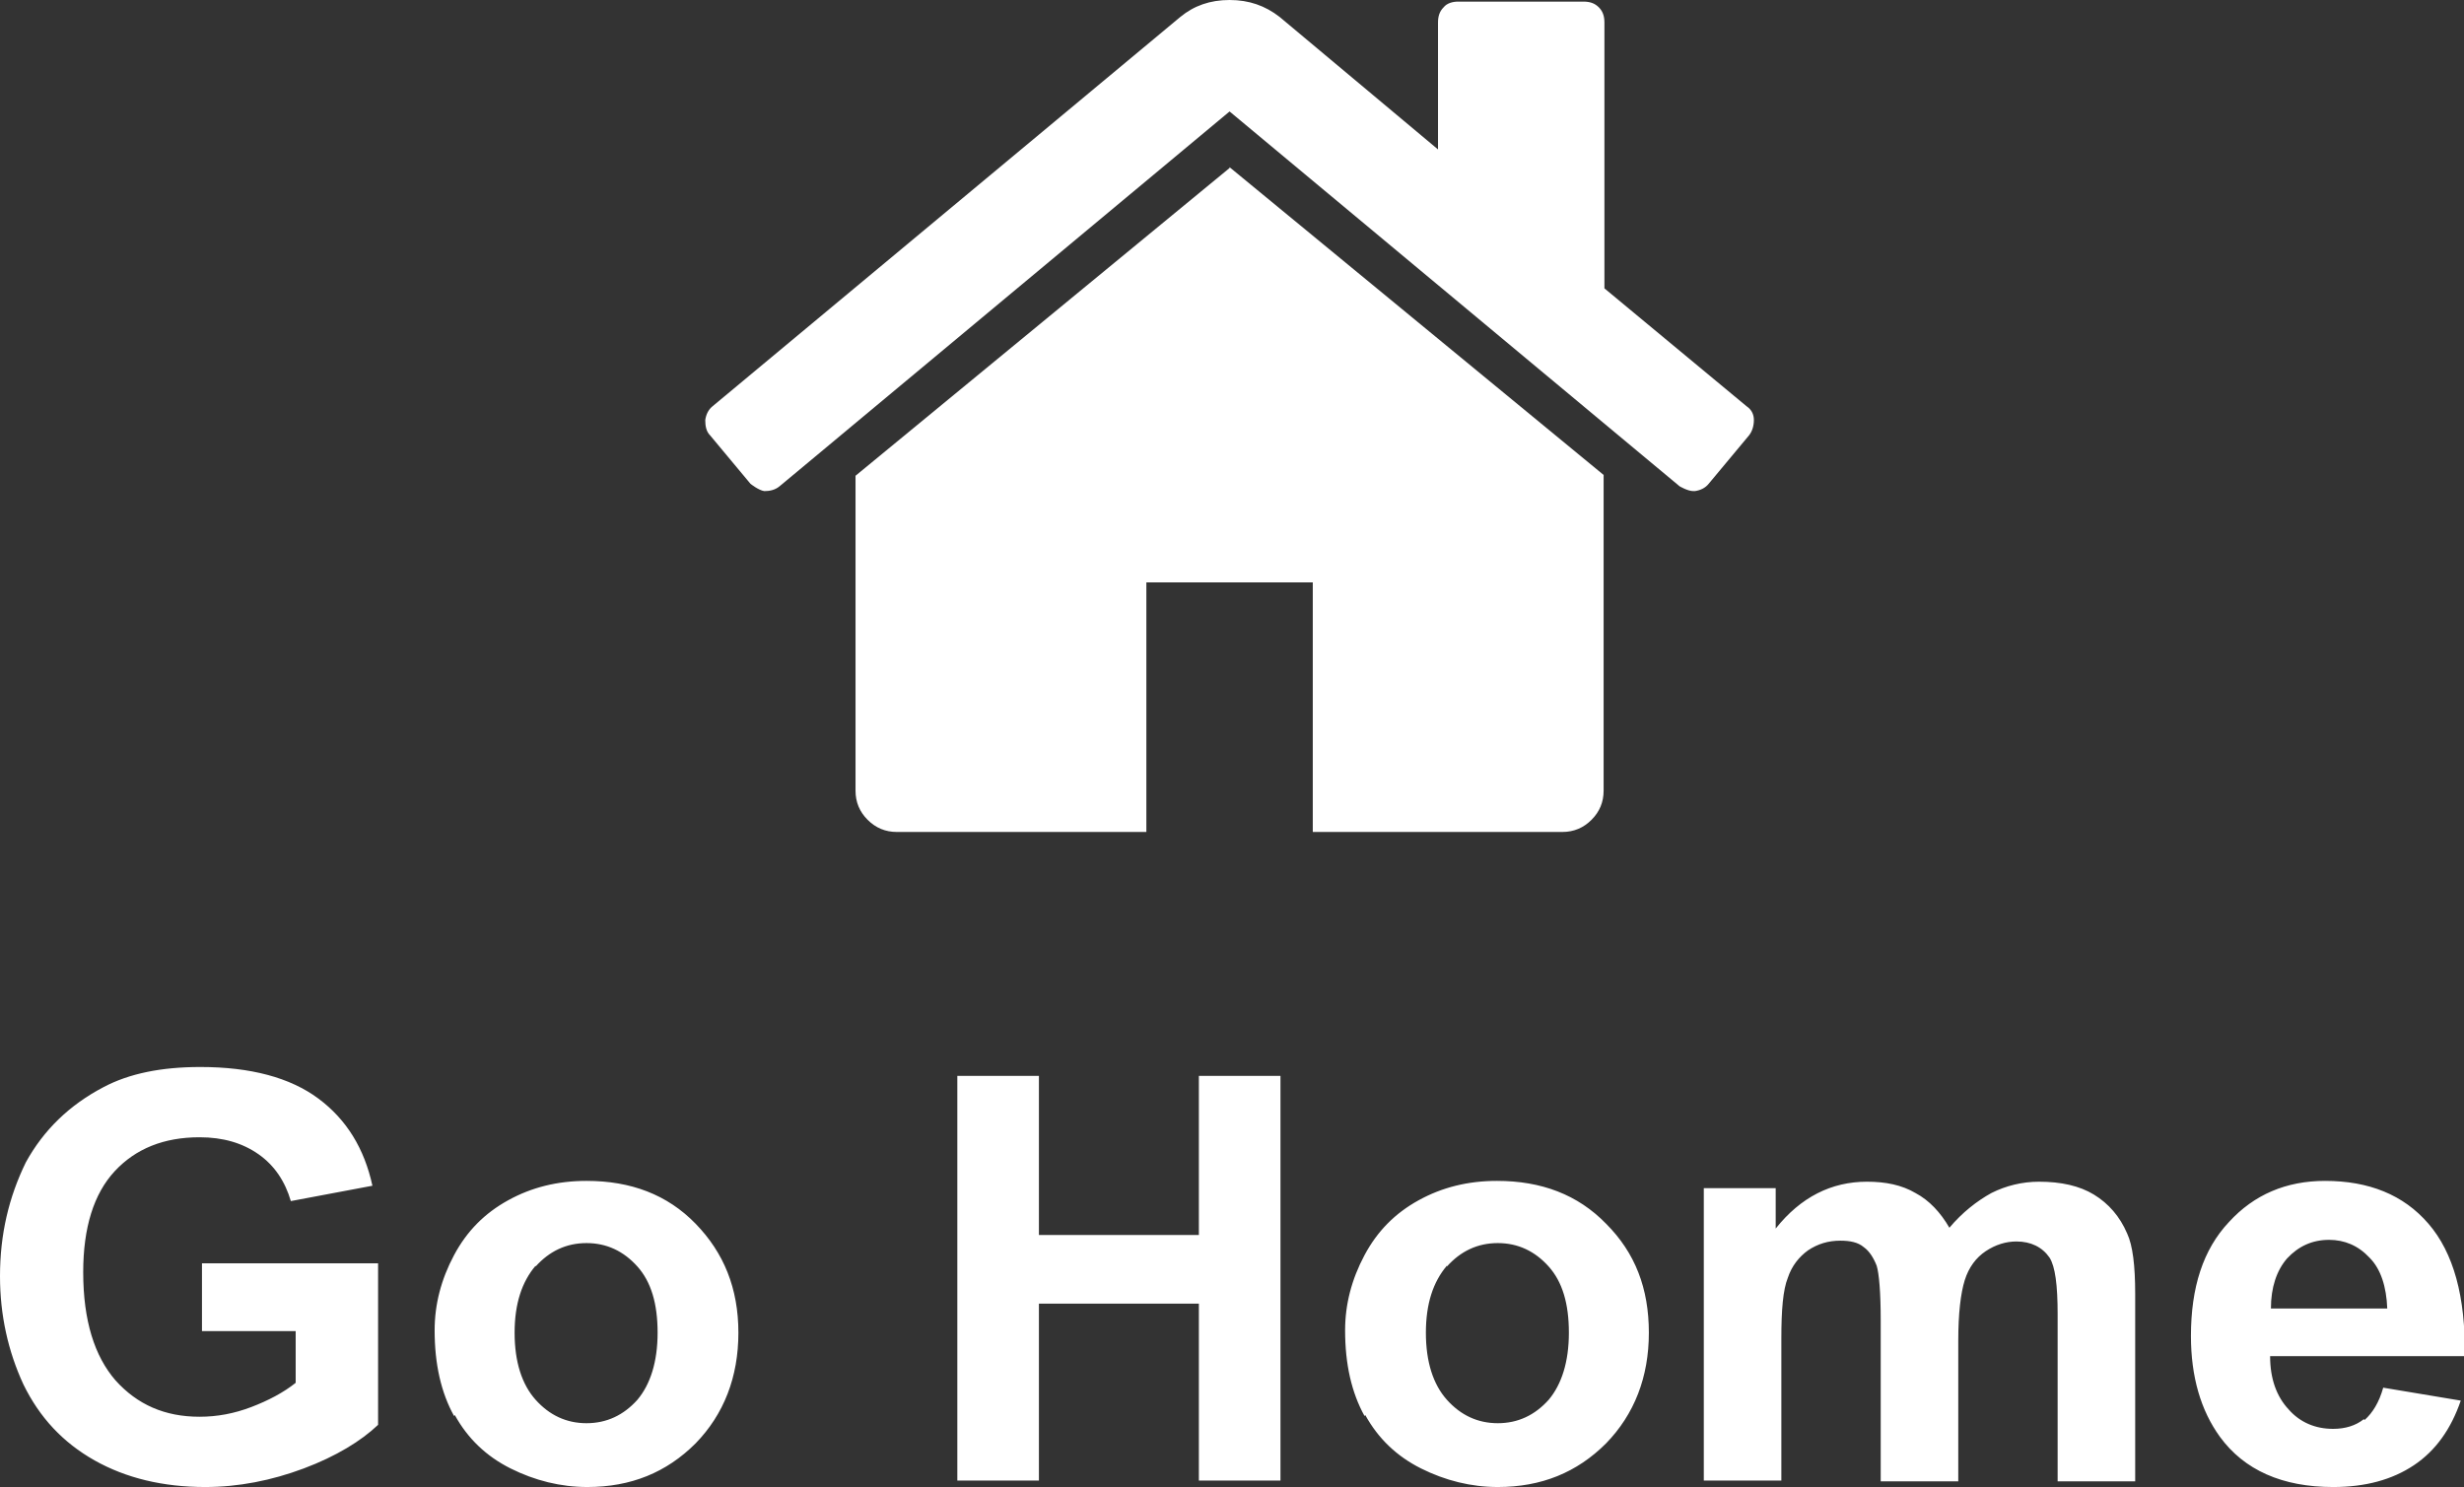 <?xml version="1.0" encoding="UTF-8"?>
<svg id="Layer_1" data-name="Layer 1" xmlns="http://www.w3.org/2000/svg" xmlns:xlink="http://www.w3.org/1999/xlink" viewBox="0 0 30.5 18.41">
  <rect x="0" y="0" width="30.5" height="18.41" fill="#333333" stroke="none"/>
  <defs>
    <clipPath id="clippath">
      <rect width="30.5" height="18.41" style="fill: none; stroke-width: 0px;"/>
    </clipPath>
  </defs>
  <g style="clip-path: url(#clippath);">
    <path d="M28.11,16.2c0-.26.07-.47.2-.62.14-.15.31-.23.52-.23.19,0,.36.07.5.22.14.14.21.36.22.63h-1.44ZM29.26,17.57c-.1.08-.23.12-.38.12-.22,0-.41-.08-.55-.24-.15-.16-.23-.38-.23-.66h2.41c.01-.74-.14-1.28-.45-1.64-.31-.36-.74-.53-1.28-.53-.48,0-.88.17-1.19.51-.32.34-.47.81-.47,1.41,0,.5.12.92.36,1.25.3.41.77.62,1.4.62.4,0,.73-.09,1-.27.27-.18.46-.45.58-.8l-.96-.16c-.05.18-.13.31-.23.4M21.09,18.33h.96v-1.76c0-.35.02-.6.08-.75.05-.15.14-.26.25-.34.12-.08.25-.12.4-.12.12,0,.22.02.29.08.07.05.12.13.16.23.03.1.05.33.05.68v1.99h.96v-1.74c0-.34.03-.59.08-.75.05-.16.14-.28.26-.36.12-.08.25-.12.38-.12.18,0,.32.07.41.2.07.11.1.34.1.7v2.07h.96v-2.32c0-.35-.03-.6-.1-.75-.09-.21-.23-.37-.41-.48-.18-.11-.41-.16-.68-.16-.21,0-.41.05-.59.14-.18.1-.36.24-.52.43-.11-.19-.25-.34-.42-.43-.17-.1-.37-.14-.6-.14-.44,0-.82.19-1.13.58v-.5h-.89v3.63ZM17.91,15.68c.17-.19.38-.29.63-.29s.46.1.63.29c.17.19.25.46.25.82s-.09.64-.25.83c-.17.19-.38.29-.63.29s-.46-.1-.63-.29c-.17-.19-.26-.47-.26-.83s.09-.63.26-.83M16.9,17.52c.16.29.39.51.69.66.3.15.62.23.95.23.54,0,.98-.18,1.34-.54.35-.36.53-.82.53-1.37s-.17-.99-.53-1.35c-.35-.36-.8-.53-1.35-.53-.36,0-.68.08-.97.24-.29.16-.51.38-.67.68-.16.3-.24.61-.24.93,0,.42.08.77.24,1.06M12.86,18.33v-2.19h1.98v2.19h1.01v-5.01h-1.01v1.97h-1.98v-1.97h-1.01v5.01h1.01ZM6.63,15.68c.17-.19.38-.29.63-.29s.46.1.63.29c.17.19.25.46.25.82s-.09.64-.25.83c-.17.19-.38.29-.63.29s-.46-.1-.63-.29c-.17-.19-.26-.47-.26-.83s.09-.63.26-.83M5.63,17.52c.16.29.39.51.69.66.3.15.62.23.95.23.54,0,.98-.18,1.34-.54.35-.36.53-.82.53-1.37s-.18-.99-.53-1.35c-.35-.36-.8-.53-1.35-.53-.36,0-.68.08-.97.24-.29.16-.51.38-.67.68-.16.3-.24.61-.24.93,0,.42.08.77.24,1.06M3.66,16.48v.64c-.15.12-.34.22-.55.3s-.42.12-.64.12c-.43,0-.77-.15-1.04-.45-.26-.3-.4-.74-.4-1.34,0-.55.13-.97.39-1.25.26-.28.61-.42,1.05-.42.29,0,.53.07.73.21.2.14.33.34.4.58l1.01-.19c-.1-.46-.32-.82-.67-1.08-.35-.26-.84-.39-1.46-.39-.48,0-.88.08-1.2.25-.42.22-.74.53-.96.93C.11,14.82,0,15.28,0,15.8c0,.48.1.93.29,1.34.2.41.49.72.88.94.39.22.85.33,1.37.33.41,0,.82-.08,1.22-.23s.71-.34.92-.54v-2h-2.18v.84h1.16Z" style="fill: #fff; stroke-width: 0px;"/>
    <path d="M15.22,2.08l-4.63,3.81s0,.01,0,.02c0,.01,0,.02,0,.02v3.86c0,.14.05.26.15.36s.22.15.36.15h3.09v-3.09h2.06v3.09h3.09c.14,0,.26-.05.36-.15.1-.1.15-.22.15-.36v-3.86s0-.04,0-.05l-4.63-3.81Z" style="fill: #fff; stroke-width: 0px;"/>
    <path d="M21.62,5.03l-1.76-1.46V.28c0-.08-.02-.14-.07-.19s-.11-.07-.19-.07h-1.55c-.07,0-.14.02-.18.07-.05.05-.07.11-.07.19v1.57l-1.96-1.64C15.66.07,15.46,0,15.22,0s-.44.07-.61.21l-5.79,4.82c-.05.04-.08.1-.09.17,0,.07.01.14.06.19l.5.6s.1.08.17.09c.06,0,.13-.01.19-.06L15.22,1.38l5.57,4.64s.1.06.17.06h.02c.07-.01.13-.04.17-.09l.5-.6c.04-.05.06-.12.06-.19,0-.07-.03-.13-.09-.17" style="fill: #fff; stroke-width: 0px;"/>
  </g>
</svg>